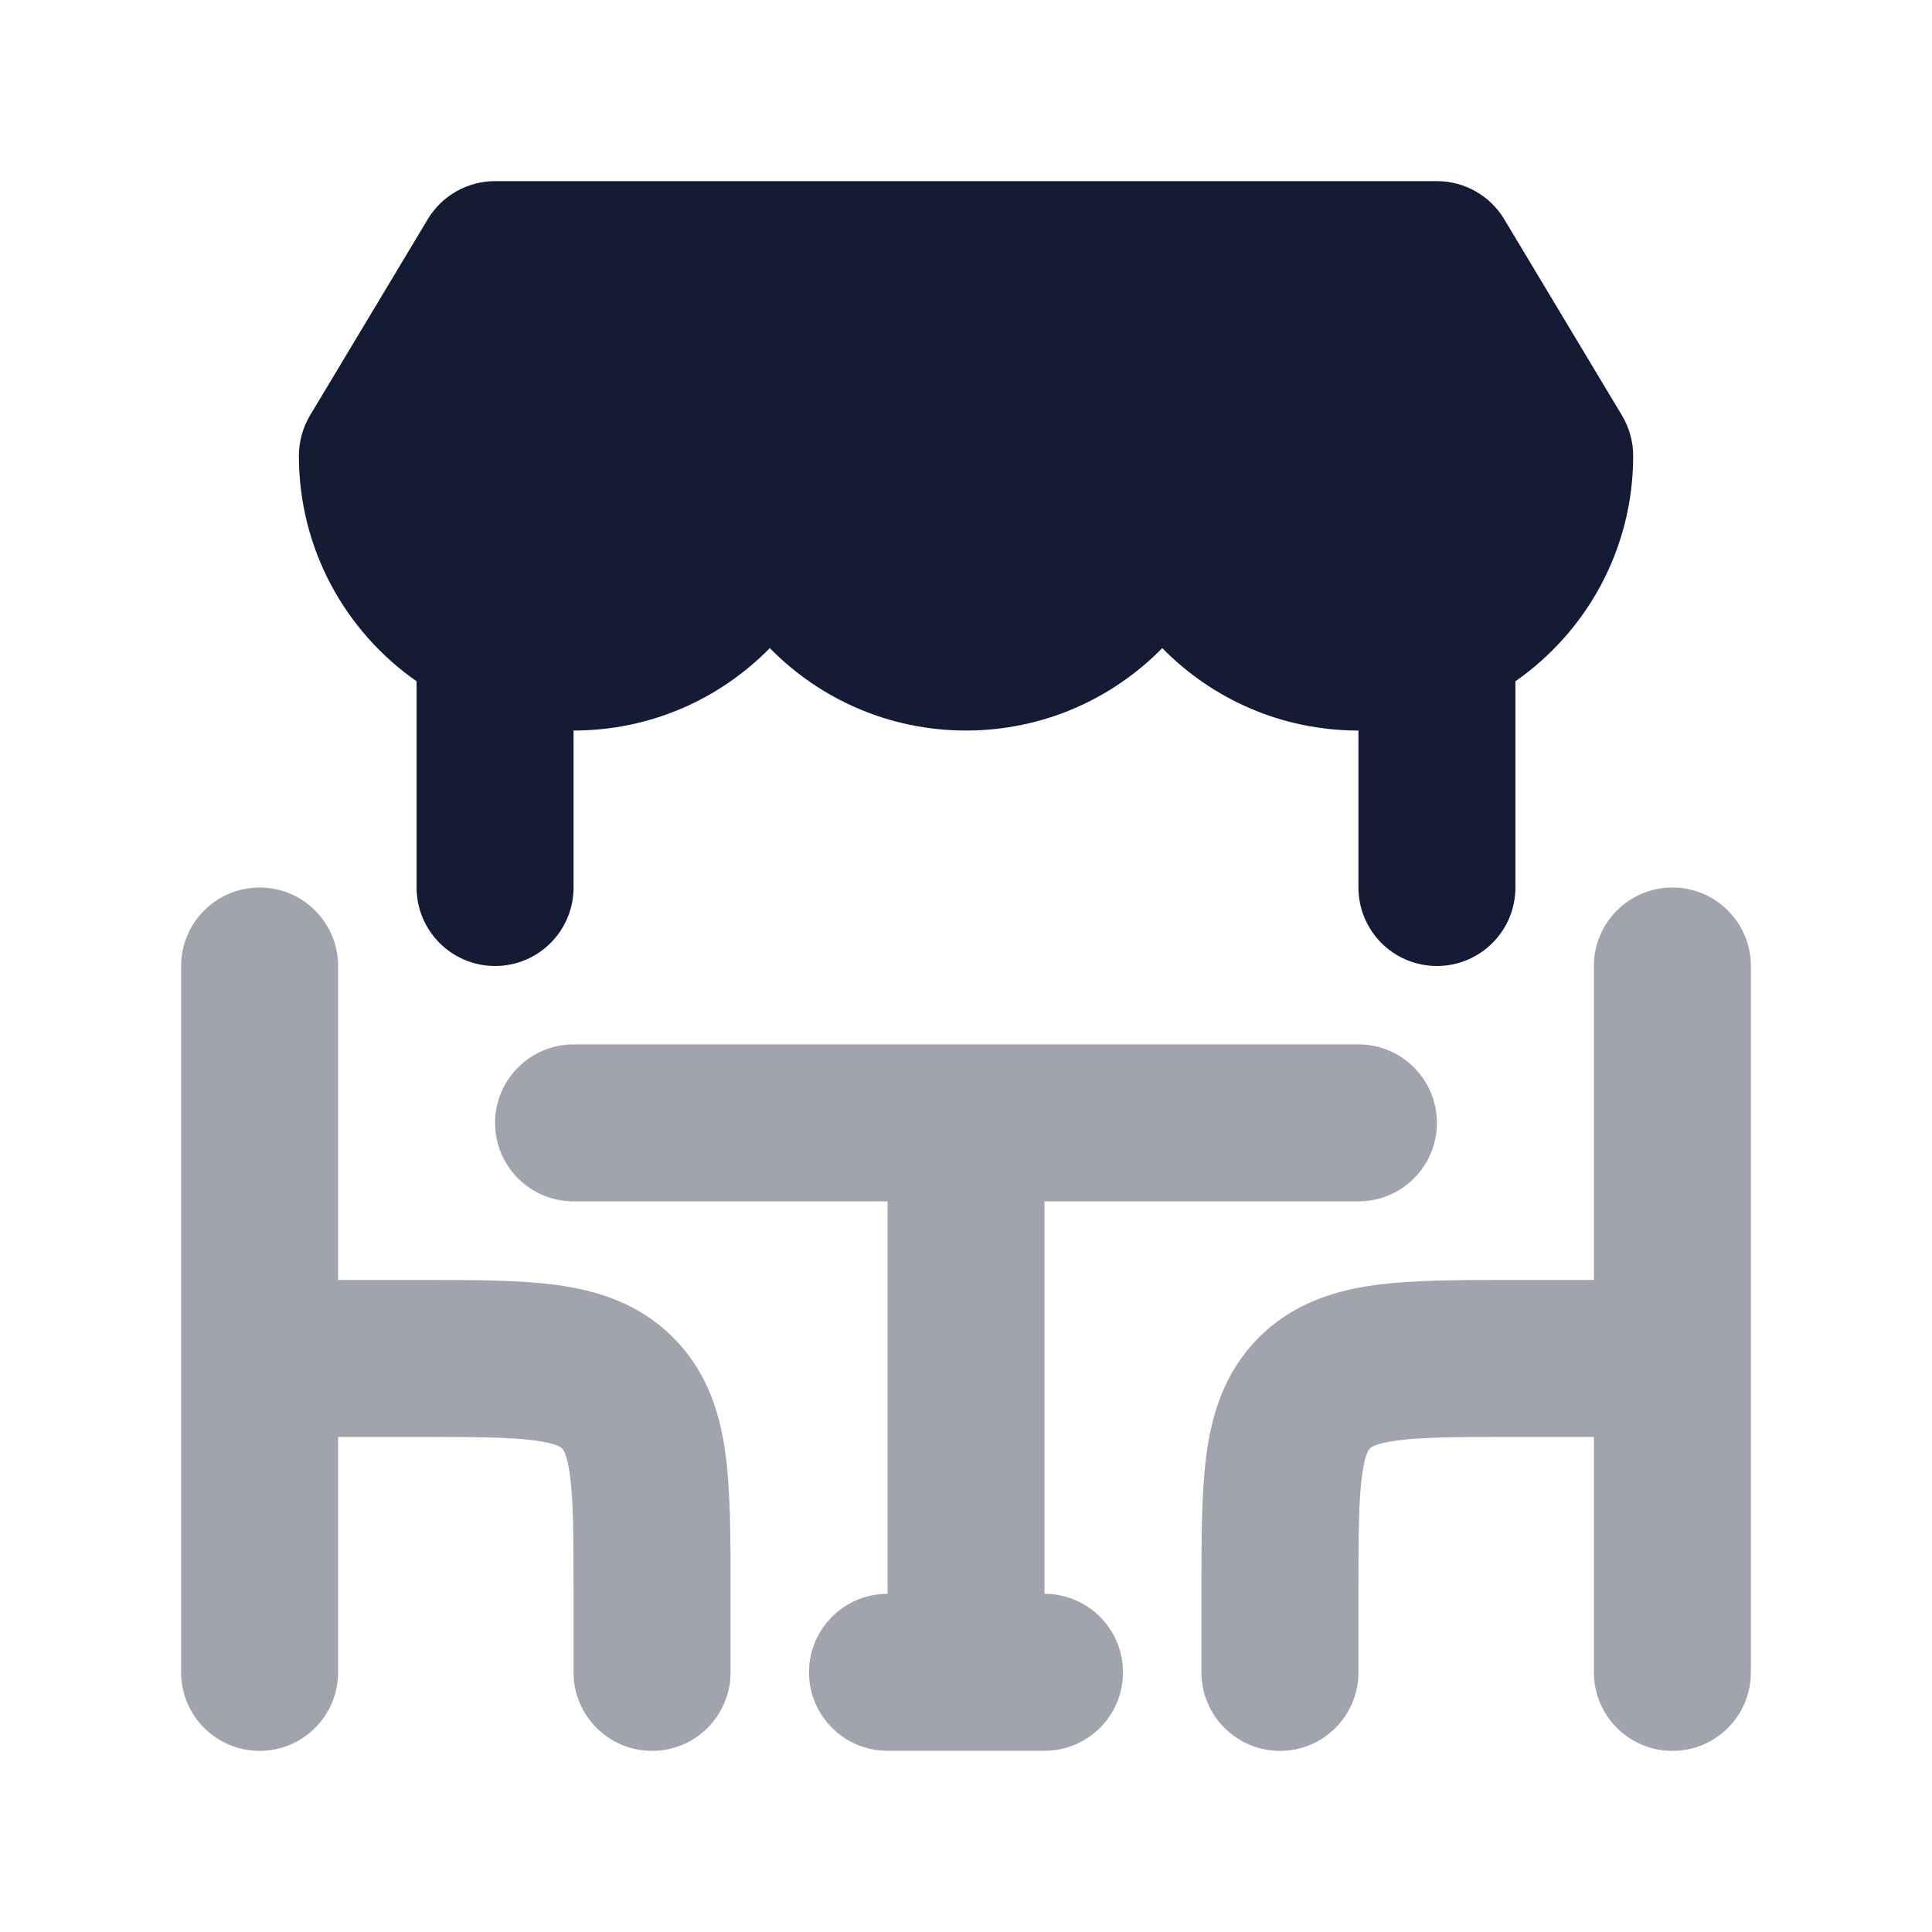 <svg width="24" height="24" viewBox="0 0 24 24" fill="none" xmlns="http://www.w3.org/2000/svg">
<path d="M5.314 2.723C5.49 2.43 5.808 2.25 6.15 2.25H17.85C18.192 2.25 18.51 2.43 18.686 2.723L20.149 5.161C20.239 5.312 20.288 5.486 20.288 5.662C20.288 6.823 19.708 7.847 18.825 8.463V11.025C18.825 11.563 18.389 12 17.85 12C17.311 12 16.875 11.563 16.875 11.025V9.075C15.92 9.075 15.057 8.683 14.438 8.051C13.818 8.683 12.955 9.075 12 9.075C11.045 9.075 10.182 8.683 9.563 8.051C8.943 8.683 8.08 9.075 7.125 9.075L7.125 11.025C7.125 11.563 6.689 12 6.15 12C5.612 12 5.175 11.563 5.175 11.025V8.463C4.292 7.847 3.713 6.823 3.713 5.662C3.713 5.486 3.761 5.312 3.851 5.161L5.314 2.723Z" fill="#141B34"/>
<path opacity="0.4" fill-rule="evenodd" clip-rule="evenodd" d="M3.225 11.025C3.763 11.025 4.2 11.462 4.2 12V15.9H5.175C5.195 15.9 5.215 15.9 5.235 15.9C5.873 15.9 6.446 15.9 6.91 15.962C7.416 16.03 7.936 16.189 8.361 16.614C8.787 17.04 8.945 17.559 9.013 18.066C9.075 18.529 9.075 19.102 9.075 19.74C9.075 19.76 9.075 19.78 9.075 19.8V20.775C9.075 21.314 8.638 21.75 8.1 21.75C7.562 21.75 7.125 21.314 7.125 20.775V19.8C7.125 19.083 7.123 18.644 7.08 18.325C7.043 18.046 6.989 17.999 6.983 17.994C6.982 17.993 6.983 17.994 6.983 17.994C6.983 17.993 6.982 17.993 6.982 17.992C6.976 17.986 6.93 17.933 6.65 17.895C6.332 17.852 5.892 17.85 5.175 17.85H4.2V20.775C4.2 21.314 3.763 21.75 3.225 21.75C2.687 21.75 2.25 21.314 2.25 20.775V12C2.25 11.462 2.687 11.025 3.225 11.025Z" fill="#141B34"/>
<path opacity="0.4" fill-rule="evenodd" clip-rule="evenodd" d="M20.775 11.025C21.314 11.025 21.75 11.462 21.75 12V20.775C21.75 21.314 21.314 21.75 20.775 21.75C20.237 21.75 19.8 21.314 19.8 20.775V17.85H18.825C18.108 17.85 17.668 17.852 17.35 17.895C17.07 17.933 17.024 17.986 17.018 17.992C17.018 17.993 17.018 17.992 17.018 17.992C17.018 17.993 17.018 17.993 17.017 17.994C17.011 17.999 16.957 18.046 16.92 18.325C16.877 18.644 16.875 19.083 16.875 19.8V20.775C16.875 21.314 16.439 21.75 15.9 21.75C15.362 21.75 14.925 21.314 14.925 20.775V19.8C14.925 19.78 14.925 19.76 14.925 19.74C14.925 19.102 14.925 18.529 14.987 18.066C15.055 17.559 15.213 17.04 15.639 16.614C16.064 16.189 16.584 16.03 17.09 15.962C17.554 15.9 18.127 15.9 18.765 15.9C18.785 15.9 18.805 15.9 18.825 15.9H19.8V12C19.8 11.462 20.237 11.025 20.775 11.025Z" fill="#141B34"/>
<path opacity="0.4" fill-rule="evenodd" clip-rule="evenodd" d="M6.15 13.949C6.15 13.411 6.587 12.974 7.125 12.974H16.875C17.413 12.974 17.85 13.411 17.85 13.949C17.85 14.488 17.413 14.924 16.875 14.924H12.975V19.799C13.514 19.799 13.95 20.236 13.95 20.774C13.95 21.313 13.514 21.749 12.975 21.749H11.025C10.486 21.749 10.05 21.313 10.05 20.774C10.05 20.236 10.486 19.799 11.025 19.799V14.924H7.125C6.587 14.924 6.15 14.488 6.15 13.949Z" fill="#141B34"/>
</svg>

